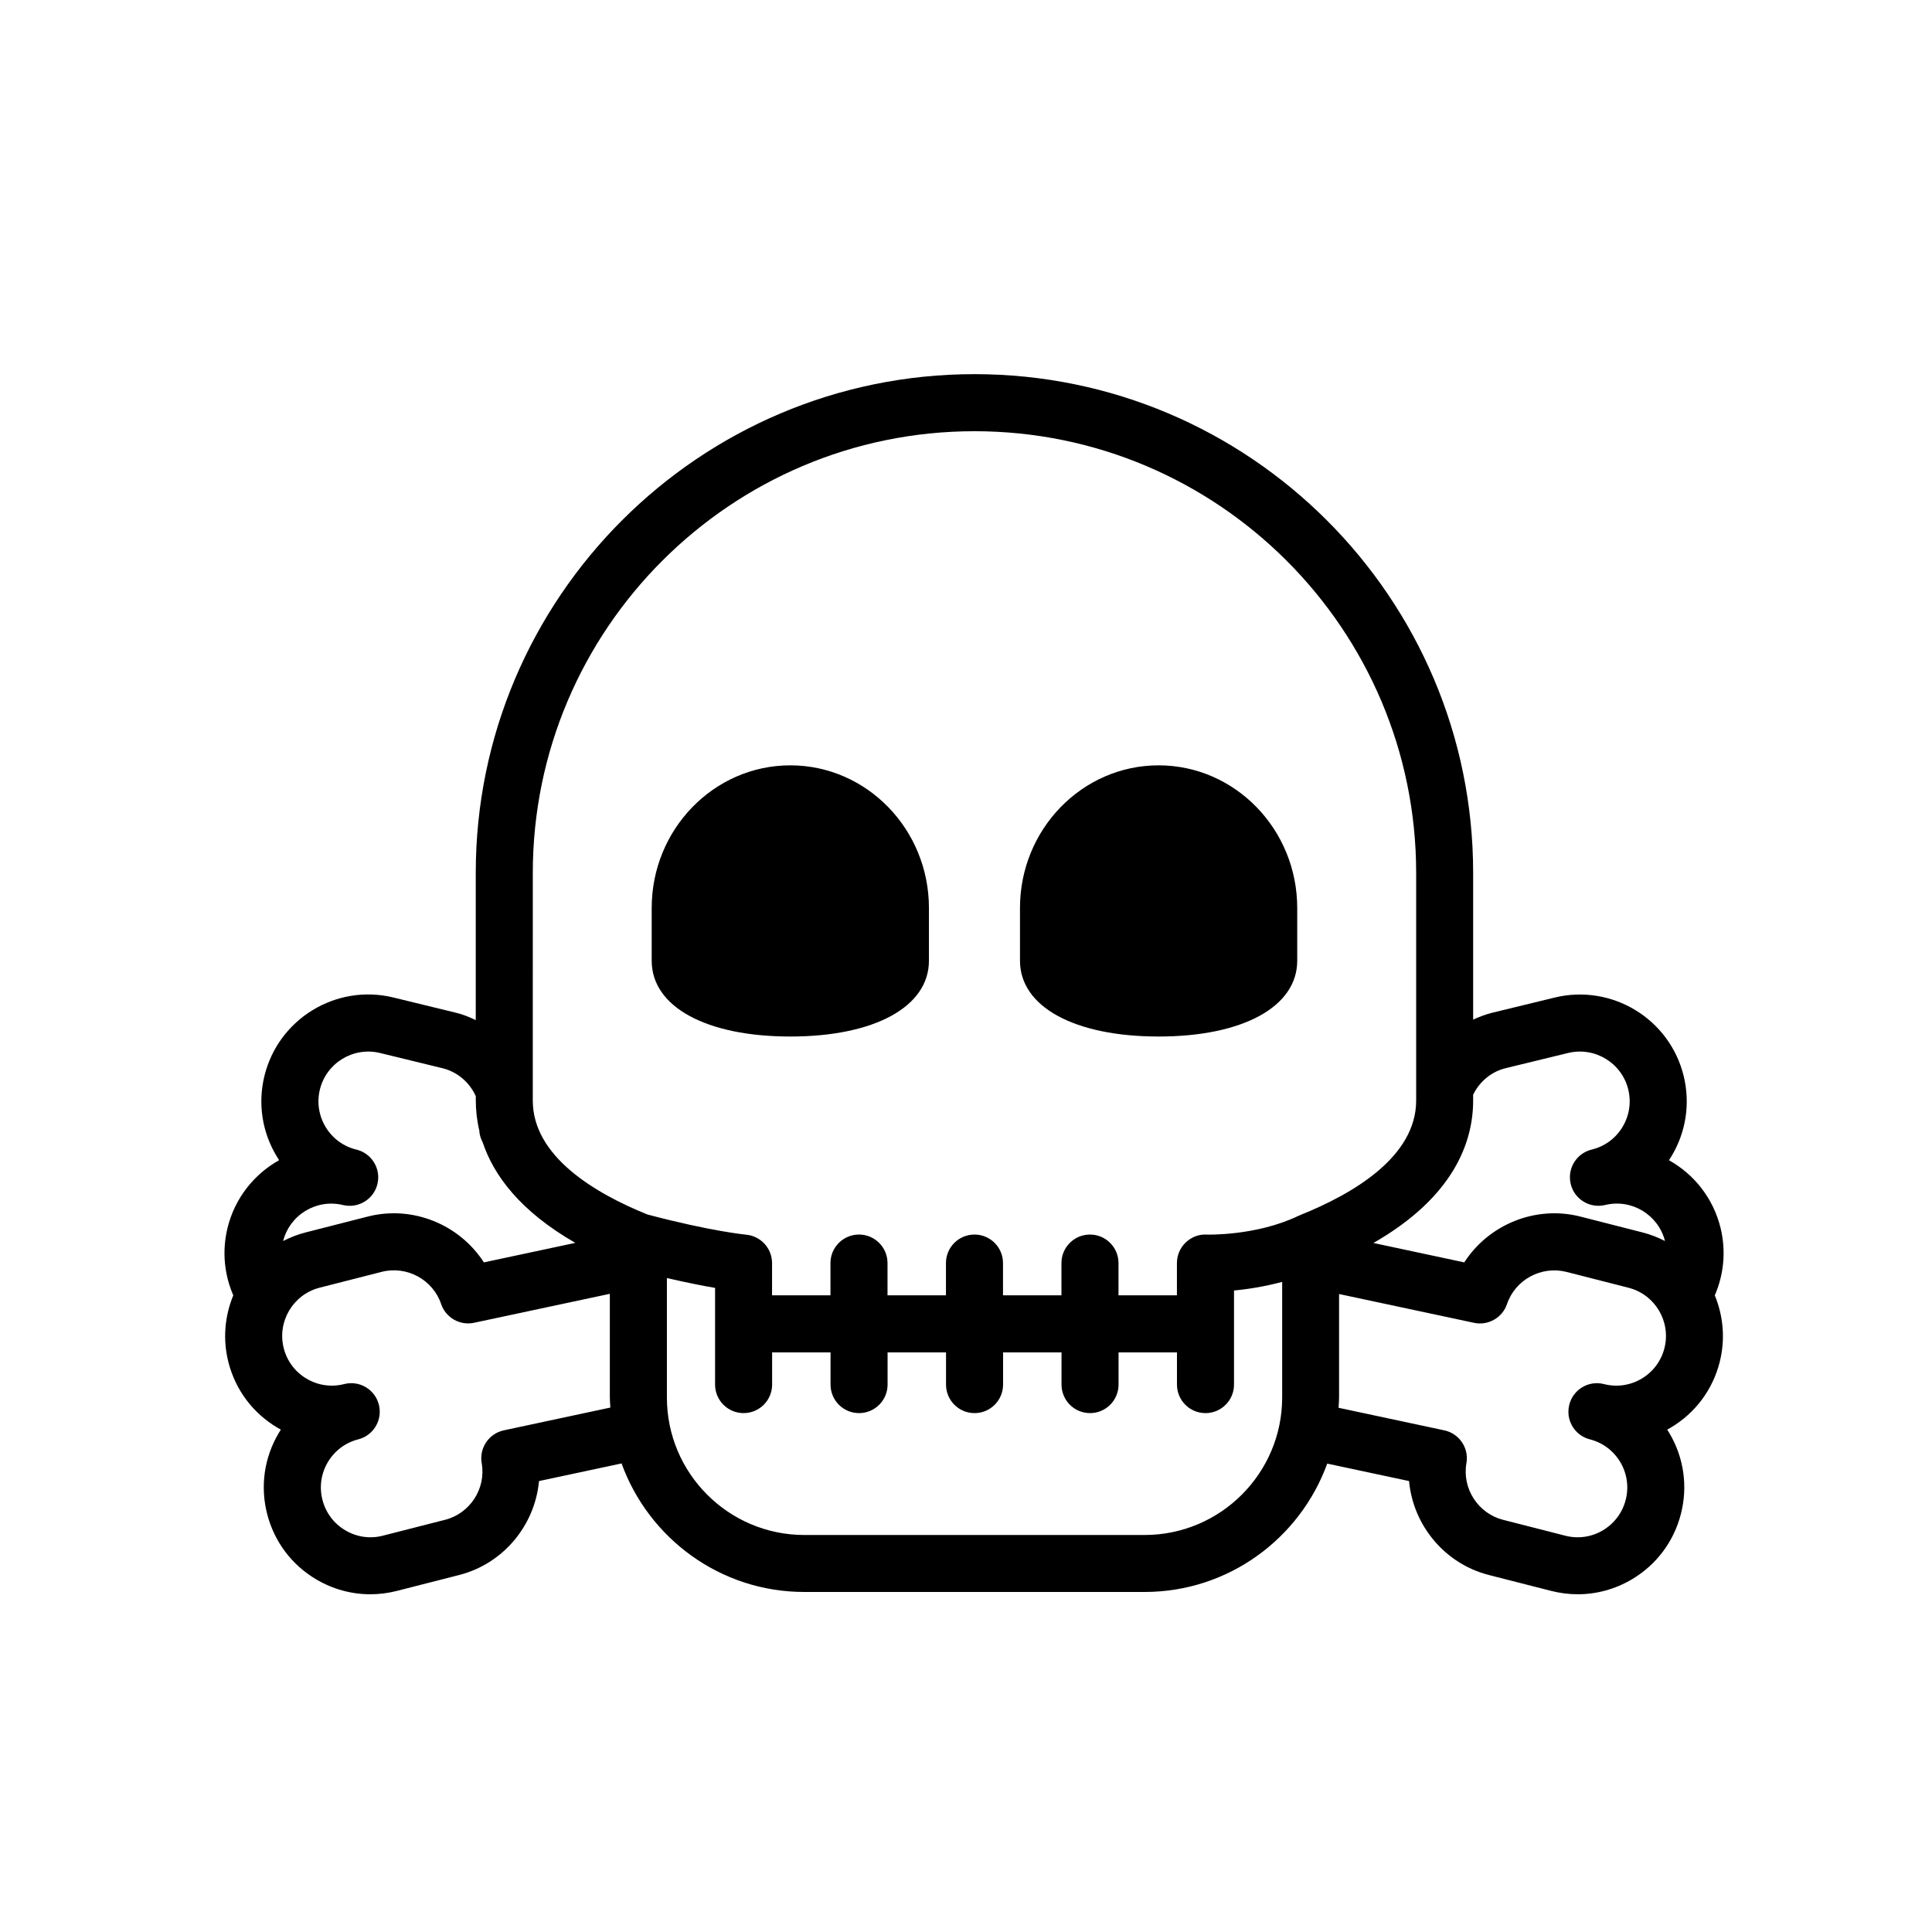 <?xml version="1.0" encoding="UTF-8"?>
<!-- The Best Svg Icon site in the world: iconSvg.co, Visit us! https://iconsvg.co -->
<svg fill="#000000" width="800px" height="800px" version="1.1" viewBox="144 144 512 512" xmlns="http://www.w3.org/2000/svg">
 <g>
  <path d="m599.98 469.47c-1.93-7.945-7.055-14.293-13.684-18 0.195-0.297 0.387-0.594 0.57-0.902 3.93-6.449 5.113-14.051 3.332-21.398-3.688-15.148-18.992-24.488-34.172-20.812l-16.531 4.019c-1.789 0.438-3.473 1.09-5.094 1.832v-38.895c0-72.875-59.289-132.16-132.16-132.16-72.875 0-132.16 59.289-132.16 132.16v39.02c-1.676-0.805-3.426-1.508-5.301-1.961l-16.547-4.031c-15.16-3.68-30.477 5.668-34.164 20.824-1.785 7.34-0.598 14.941 3.332 21.391 0.188 0.309 0.379 0.605 0.57 0.902-6.625 3.715-11.754 10.055-13.684 17.996-1.5 6.188-0.816 12.391 1.535 17.824-2.242 5.438-2.848 11.609-1.285 17.734 1.867 7.32 6.481 13.477 12.973 17.332 0.301 0.176 0.609 0.348 0.918 0.52-0.191 0.297-0.371 0.594-0.555 0.898-3.856 6.5-4.949 14.113-3.078 21.434 1.867 7.324 6.481 13.488 12.984 17.34 4.422 2.625 9.355 3.961 14.363 3.961 2.352 0 4.719-0.297 7.059-0.898l16.484-4.207c11.785-3.012 20.094-13.25 21.156-24.895l21.879-4.672c7.184 19.828 26.148 34.062 48.426 34.062h90.176c22.262 0 41.215-14.211 48.41-34.016l21.684 4.625c1.062 11.648 9.371 21.887 21.156 24.895l16.48 4.207c2.344 0.598 4.711 0.898 7.062 0.898 5.008 0 9.945-1.344 14.363-3.961 6.504-3.859 11.113-10.016 12.984-17.34 1.875-7.32 0.781-14.934-3.074-21.434-0.18-0.301-0.363-0.598-0.555-0.898 0.309-0.168 0.613-0.336 0.918-0.52 6.5-3.859 11.105-10.012 12.973-17.332 1.562-6.125 0.957-12.289-1.285-17.734 2.352-5.422 3.039-11.621 1.539-17.809zm-65.582-33.82v-1.543c1.672-3.41 4.746-6.098 8.664-7.043l16.523-4.019c7.047-1.703 14.203 2.637 15.922 9.691 0.832 3.426 0.277 6.961-1.551 9.969-1.828 3.008-4.719 5.117-8.137 5.945-3.461 0.84-5.777 3.93-5.777 7.34 0 0.586 0.07 1.184 0.211 1.785 0.984 4.055 5.055 6.539 9.125 5.562 7.023-1.699 14.078 2.578 15.859 9.543-1.855-0.945-3.824-1.734-5.93-2.266l-16.48-4.207c-11.957-3.055-24.344 2.152-30.781 12.137l-24.07-5.141c-0.035 0.02-0.082 0.039-0.117 0.066 21.531-12.305 26.539-26.938 26.539-37.82zm-249.2-60.324c0-64.543 52.508-117.05 117.05-117.05 64.539 0 117.05 52.508 117.05 117.05v60.332c0 14.922-16.738 24.746-30.777 30.363-0.059 0.023-0.102 0.07-0.156 0.098-0.102 0.039-0.207 0.059-0.301 0.105-11.105 5.34-24.203 4.973-24.32 4.953-2.066-0.117-4.051 0.684-5.531 2.106-1.48 1.426-2.316 3.391-2.316 5.445v8.539h-15.484v-8.539c0-4.172-3.379-7.559-7.559-7.559-4.176 0-7.559 3.387-7.559 7.559v8.539h-15.488v-8.539c0-4.172-3.379-7.559-7.559-7.559-4.176 0-7.559 3.387-7.559 7.559v8.539h-15.488v-8.539c0-4.172-3.379-7.559-7.559-7.559-4.176 0-7.559 3.387-7.559 7.559v8.539h-15.48v-8.539c0-3.91-2.996-7.18-6.898-7.527-0.09-0.012-9.266-0.875-26.156-5.356-13.957-5.644-30.355-15.418-30.355-30.188zm218.48 100.41c-1.523 0.781-3.117 1.551-4.801 2.301 1.684-0.746 3.269-1.52 4.801-2.301zm-268.78-12.391c4.062 0.973 8.141-1.512 9.125-5.562 0.145-0.598 0.211-1.199 0.211-1.785 0-3.41-2.324-6.5-5.777-7.34-3.414-0.828-6.309-2.938-8.137-5.945-1.828-3.008-2.383-6.543-1.551-9.965 1.719-7.055 8.848-11.402 15.91-9.703l16.539 4.031c4.066 0.984 7.25 3.828 8.871 7.426v1.152c0 2.469 0.277 5.141 0.922 7.918 0.059 1.137 0.395 2.211 0.91 3.184 2.902 8.66 9.84 18.172 24.539 26.617l-24.227 5.168c-6.445-9.984-18.816-15.199-30.789-12.137l-16.48 4.207c-2.102 0.535-4.074 1.32-5.93 2.273 1.781-6.961 8.824-11.238 15.863-9.539zm42.629 59.707c-3.981 0.848-6.57 4.695-5.871 8.699 1.184 6.727-3.078 13.324-9.703 15.012l-16.488 4.207c-3.391 0.883-6.941 0.371-9.969-1.426-3.027-1.793-5.176-4.664-6.047-8.082-0.871-3.41-0.363-6.953 1.43-9.977 1.793-3.027 4.66-5.176 8.07-6.047 3.414-0.871 5.688-3.945 5.688-7.316 0-0.621-0.074-1.25-0.238-1.875-1.031-4.047-5.133-6.488-9.191-5.453-3.406 0.871-6.949 0.363-9.977-1.438-3.027-1.793-5.176-4.664-6.039-8.074-1.793-7.039 2.469-14.227 9.512-16.031l16.48-4.207c6.629-1.672 13.539 2.062 15.719 8.535 1.223 3.633 4.992 5.773 8.734 4.969l35.977-7.672v27.477c0 0.902 0.09 1.777 0.137 2.664zm169.81 27.738h-90.176c-20.086 0-36.426-16.34-36.426-36.426v-31.668c5.25 1.215 9.598 2.07 12.766 2.609v25.625c0 4.172 3.379 7.559 7.559 7.559 4.176 0 7.559-3.387 7.559-7.559v-8.535h15.48v8.535c0 4.172 3.379 7.559 7.559 7.559 4.176 0 7.559-3.387 7.559-7.559v-8.535h15.488v8.535c0 4.172 3.379 7.559 7.559 7.559 4.176 0 7.559-3.387 7.559-7.559v-8.535h15.488v8.535c0 4.172 3.379 7.559 7.559 7.559 4.176 0 7.559-3.387 7.559-7.559v-8.535h15.477v8.535c0 4.172 3.379 7.559 7.559 7.559 4.176 0 7.559-3.387 7.559-7.559v-24.938c3.547-0.316 8.027-1.027 12.762-2.273v30.652c-0.02 20.078-16.359 36.418-36.445 36.418zm137.75-49.504c-0.867 3.41-3.019 6.277-6.039 8.074-3.023 1.797-6.566 2.309-9.977 1.438-4.039-1.043-8.16 1.402-9.191 5.453-0.16 0.625-0.238 1.254-0.238 1.875 0 3.371 2.273 6.445 5.688 7.316 3.41 0.871 6.277 3.023 8.07 6.047 1.793 3.027 2.301 6.57 1.43 9.977-0.871 3.414-3.019 6.281-6.047 8.082-3.023 1.797-6.559 2.309-9.977 1.426l-16.484-4.207c-6.621-1.691-10.887-8.293-9.703-15.012 0.707-4.004-1.891-7.856-5.871-8.699l-28.016-5.981c0.047-0.906 0.137-1.793 0.137-2.711v-27.434l35.766 7.633c3.734 0.801 7.508-1.34 8.734-4.969 2.191-6.473 9.098-10.195 15.719-8.535l16.48 4.207c7.051 1.793 11.312 8.98 9.52 16.02z"/>
  <path d="m353.44 418.69c22.32 0 36.738-7.883 36.738-20.086v-13.98c0-20.844-16.48-37.801-36.734-37.801s-36.738 16.957-36.738 37.801v13.98c0 12.199 14.418 20.086 36.734 20.086z"/>
  <path d="m451.04 418.69c22.32 0 36.738-7.883 36.738-20.086v-13.98c0-20.844-16.48-37.801-36.734-37.801-20.258 0-36.738 16.957-36.738 37.801v13.98c0.004 12.199 14.422 20.086 36.734 20.086z"/>
 </g>
</svg>